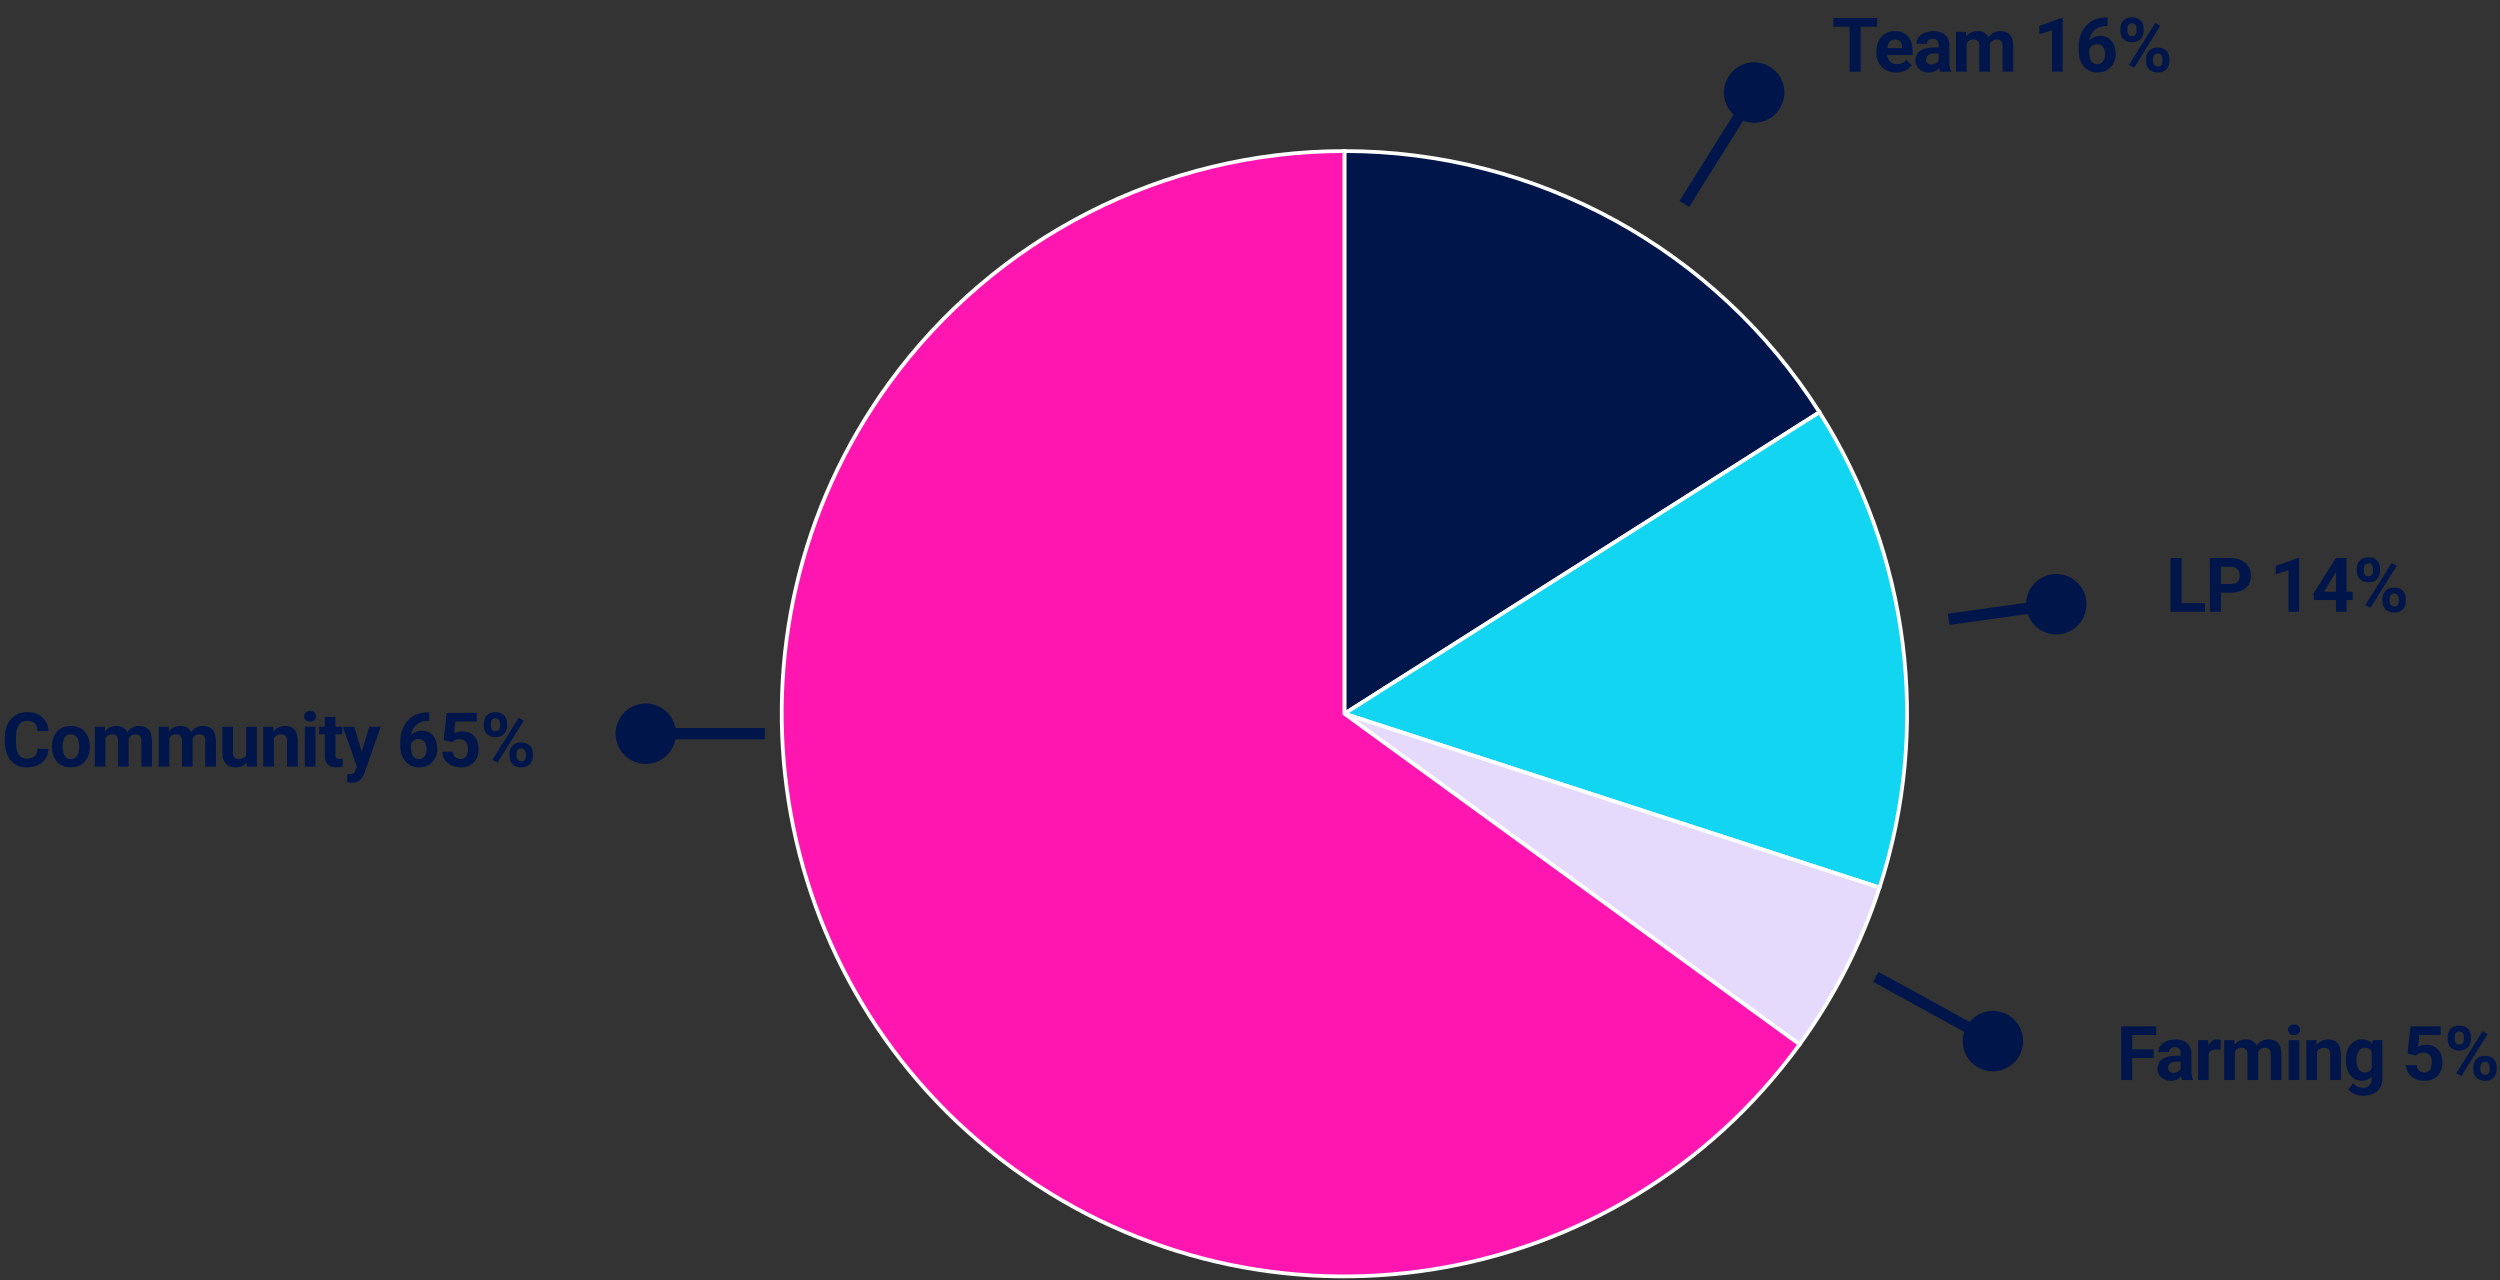 <svg width="662" height="339" viewBox="0 0 662 339" fill="none" xmlns="http://www.w3.org/2000/svg">
<rect x="0" y="0" width="662" height="339" fill="#333333" stroke="none"/>
<path d="M492.704 4.781V19H489.784V4.781H492.704ZM497.079 4.781V7.076H485.477V4.781H497.079ZM502.118 19.195C501.298 19.195 500.562 19.065 499.911 18.805C499.26 18.538 498.707 18.17 498.251 17.701C497.802 17.232 497.457 16.689 497.216 16.07C496.975 15.445 496.854 14.781 496.854 14.078V13.688C496.854 12.887 496.968 12.154 497.196 11.49C497.424 10.826 497.749 10.25 498.173 9.762C498.602 9.273 499.123 8.899 499.735 8.639C500.347 8.372 501.037 8.238 501.805 8.238C502.554 8.238 503.218 8.362 503.798 8.609C504.377 8.857 504.862 9.208 505.253 9.664C505.65 10.12 505.949 10.667 506.151 11.305C506.353 11.936 506.454 12.639 506.454 13.414V14.586H498.055V12.711H503.69V12.496C503.69 12.105 503.619 11.757 503.475 11.451C503.339 11.139 503.13 10.891 502.85 10.709C502.57 10.527 502.212 10.435 501.776 10.435C501.405 10.435 501.086 10.517 500.819 10.68C500.552 10.842 500.334 11.07 500.165 11.363C500.002 11.656 499.878 12.001 499.794 12.398C499.716 12.789 499.677 13.219 499.677 13.688V14.078C499.677 14.501 499.735 14.892 499.852 15.25C499.976 15.608 500.149 15.917 500.37 16.178C500.598 16.438 500.871 16.64 501.19 16.783C501.516 16.926 501.884 16.998 502.294 16.998C502.802 16.998 503.274 16.9 503.71 16.705C504.152 16.503 504.533 16.201 504.852 15.797L506.22 17.281C505.998 17.6 505.695 17.906 505.311 18.199C504.934 18.492 504.478 18.733 503.944 18.922C503.41 19.104 502.802 19.195 502.118 19.195ZM513.359 16.617V11.91C513.359 11.572 513.303 11.282 513.193 11.041C513.082 10.794 512.909 10.602 512.675 10.465C512.447 10.328 512.151 10.26 511.786 10.26C511.474 10.26 511.204 10.315 510.976 10.426C510.748 10.53 510.572 10.683 510.448 10.885C510.325 11.08 510.263 11.311 510.263 11.578H507.45C507.45 11.129 507.555 10.703 507.763 10.299C507.971 9.895 508.274 9.54 508.671 9.234C509.068 8.922 509.54 8.678 510.087 8.502C510.64 8.326 511.259 8.238 511.943 8.238C512.763 8.238 513.492 8.375 514.13 8.648C514.768 8.922 515.269 9.332 515.634 9.879C516.005 10.426 516.191 11.109 516.191 11.93V16.451C516.191 17.031 516.226 17.506 516.298 17.877C516.37 18.241 516.474 18.561 516.611 18.834V19H513.769C513.632 18.713 513.528 18.355 513.456 17.926C513.391 17.49 513.359 17.053 513.359 16.617ZM513.73 12.565L513.749 14.156H512.177C511.806 14.156 511.484 14.199 511.21 14.283C510.937 14.368 510.712 14.488 510.536 14.645C510.361 14.794 510.23 14.97 510.146 15.172C510.068 15.374 510.029 15.595 510.029 15.836C510.029 16.077 510.084 16.295 510.195 16.49C510.305 16.679 510.465 16.829 510.673 16.939C510.881 17.044 511.126 17.096 511.405 17.096C511.829 17.096 512.196 17.011 512.509 16.842C512.821 16.672 513.062 16.464 513.232 16.217C513.407 15.969 513.499 15.735 513.505 15.514L514.247 16.705C514.143 16.972 514 17.249 513.818 17.535C513.642 17.822 513.417 18.092 513.144 18.346C512.87 18.593 512.542 18.798 512.157 18.961C511.773 19.117 511.318 19.195 510.79 19.195C510.12 19.195 509.511 19.062 508.964 18.795C508.424 18.521 507.994 18.147 507.675 17.672C507.362 17.19 507.206 16.643 507.206 16.031C507.206 15.478 507.31 14.986 507.519 14.557C507.727 14.127 508.033 13.766 508.437 13.473C508.847 13.173 509.358 12.949 509.97 12.799C510.582 12.643 511.292 12.565 512.099 12.565H513.73ZM520.771 10.621V19H517.949V8.434H520.595L520.771 10.621ZM520.38 13.346H519.599C519.599 12.61 519.687 11.933 519.863 11.315C520.045 10.69 520.309 10.149 520.654 9.693C521.005 9.231 521.438 8.873 521.953 8.619C522.467 8.365 523.063 8.238 523.74 8.238C524.209 8.238 524.638 8.31 525.029 8.453C525.42 8.59 525.755 8.808 526.035 9.107C526.321 9.4 526.543 9.785 526.699 10.26C526.855 10.729 526.933 11.292 526.933 11.949V19H524.121V12.262C524.121 11.78 524.056 11.409 523.925 11.148C523.795 10.888 523.61 10.706 523.369 10.602C523.134 10.497 522.851 10.445 522.519 10.445C522.155 10.445 521.836 10.52 521.562 10.67C521.295 10.82 521.074 11.028 520.898 11.295C520.722 11.555 520.592 11.861 520.507 12.213C520.423 12.565 520.38 12.942 520.38 13.346ZM526.67 13.023L525.664 13.15C525.664 12.46 525.748 11.819 525.918 11.227C526.093 10.634 526.351 10.113 526.689 9.664C527.034 9.215 527.461 8.867 527.968 8.619C528.476 8.365 529.062 8.238 529.726 8.238C530.234 8.238 530.696 8.313 531.113 8.463C531.53 8.606 531.884 8.837 532.177 9.156C532.477 9.469 532.705 9.879 532.861 10.387C533.024 10.895 533.105 11.516 533.105 12.252V19H530.283V12.252C530.283 11.764 530.218 11.393 530.087 11.139C529.964 10.878 529.782 10.699 529.541 10.602C529.306 10.497 529.026 10.445 528.701 10.445C528.362 10.445 528.066 10.514 527.812 10.65C527.558 10.781 527.347 10.963 527.177 11.197C527.008 11.432 526.881 11.705 526.796 12.018C526.712 12.324 526.67 12.659 526.67 13.023ZM546.202 4.752V19H543.389V7.994L540.01 9.068V6.852L545.899 4.752H546.202ZM557.686 4.635H558.096V6.881H557.93C557.188 6.881 556.527 6.992 555.948 7.213C555.369 7.434 554.877 7.75 554.473 8.16C554.076 8.564 553.77 9.052 553.555 9.625C553.347 10.198 553.243 10.839 553.243 11.549V13.912C553.243 14.42 553.292 14.869 553.389 15.26C553.494 15.644 553.64 15.966 553.829 16.227C554.024 16.48 554.252 16.672 554.512 16.803C554.773 16.926 555.066 16.988 555.391 16.988C555.697 16.988 555.974 16.923 556.221 16.793C556.475 16.663 556.69 16.48 556.866 16.246C557.048 16.005 557.185 15.725 557.276 15.406C557.374 15.081 557.423 14.726 557.423 14.342C557.423 13.958 557.374 13.603 557.276 13.277C557.185 12.952 557.048 12.672 556.866 12.438C556.684 12.197 556.462 12.011 556.202 11.881C555.942 11.751 555.649 11.685 555.323 11.685C554.88 11.685 554.49 11.79 554.151 11.998C553.819 12.2 553.559 12.46 553.37 12.779C553.181 13.098 553.08 13.434 553.067 13.785L552.218 13.238C552.237 12.737 552.341 12.262 552.53 11.812C552.725 11.363 552.992 10.966 553.331 10.621C553.676 10.27 554.089 9.996 554.571 9.801C555.053 9.599 555.596 9.498 556.202 9.498C556.866 9.498 557.449 9.625 557.95 9.879C558.458 10.133 558.881 10.481 559.22 10.924C559.558 11.367 559.812 11.878 559.981 12.457C560.151 13.037 560.235 13.655 560.235 14.312C560.235 15.003 560.121 15.644 559.893 16.236C559.672 16.829 559.35 17.346 558.927 17.789C558.51 18.232 558.009 18.577 557.423 18.824C556.837 19.072 556.179 19.195 555.45 19.195C554.695 19.195 554.008 19.059 553.389 18.785C552.777 18.505 552.25 18.115 551.807 17.613C551.365 17.112 551.023 16.516 550.782 15.826C550.548 15.136 550.43 14.381 550.43 13.56V12.467C550.43 11.321 550.596 10.273 550.929 9.322C551.267 8.365 551.752 7.538 552.384 6.842C553.015 6.139 553.777 5.595 554.669 5.211C555.561 4.827 556.567 4.635 557.686 4.635ZM561.476 8.268V7.516C561.476 6.975 561.593 6.484 561.827 6.041C562.062 5.598 562.407 5.243 562.862 4.977C563.318 4.71 563.878 4.576 564.542 4.576C565.226 4.576 565.795 4.71 566.251 4.977C566.713 5.243 567.058 5.598 567.286 6.041C567.521 6.484 567.638 6.975 567.638 7.516V8.268C567.638 8.795 567.521 9.28 567.286 9.723C567.058 10.165 566.717 10.52 566.261 10.787C565.805 11.054 565.242 11.188 564.571 11.188C563.894 11.188 563.325 11.054 562.862 10.787C562.407 10.52 562.062 10.165 561.827 9.723C561.593 9.28 561.476 8.795 561.476 8.268ZM563.341 7.516V8.268C563.341 8.495 563.383 8.714 563.468 8.922C563.559 9.124 563.696 9.29 563.878 9.42C564.067 9.544 564.295 9.605 564.562 9.605C564.842 9.605 565.07 9.544 565.245 9.42C565.421 9.29 565.551 9.124 565.636 8.922C565.721 8.714 565.763 8.495 565.763 8.268V7.516C565.763 7.275 565.717 7.053 565.626 6.852C565.542 6.643 565.408 6.477 565.226 6.354C565.05 6.223 564.822 6.158 564.542 6.158C564.282 6.158 564.06 6.223 563.878 6.354C563.696 6.477 563.559 6.643 563.468 6.852C563.383 7.053 563.341 7.275 563.341 7.516ZM568.273 16.266V15.514C568.273 14.98 568.39 14.492 568.624 14.049C568.865 13.606 569.213 13.251 569.669 12.984C570.131 12.717 570.698 12.584 571.368 12.584C572.045 12.584 572.612 12.717 573.068 12.984C573.523 13.251 573.868 13.606 574.103 14.049C574.337 14.492 574.454 14.98 574.454 15.514V16.266C574.454 16.799 574.337 17.288 574.103 17.73C573.875 18.173 573.533 18.528 573.077 18.795C572.622 19.062 572.058 19.195 571.388 19.195C570.711 19.195 570.141 19.062 569.679 18.795C569.217 18.528 568.865 18.173 568.624 17.73C568.39 17.288 568.273 16.799 568.273 16.266ZM570.148 15.514V16.266C570.148 16.5 570.2 16.721 570.304 16.93C570.408 17.138 570.551 17.304 570.734 17.428C570.922 17.551 571.14 17.613 571.388 17.613C571.7 17.613 571.945 17.551 572.12 17.428C572.296 17.304 572.417 17.138 572.482 16.93C572.553 16.721 572.589 16.5 572.589 16.266V15.514C572.589 15.279 572.543 15.061 572.452 14.859C572.361 14.651 572.224 14.485 572.042 14.361C571.866 14.231 571.642 14.166 571.368 14.166C571.095 14.166 570.867 14.231 570.685 14.361C570.509 14.485 570.376 14.651 570.284 14.859C570.193 15.061 570.148 15.279 570.148 15.514ZM572.062 6.812L565.118 17.926L563.751 17.203L570.695 6.09L572.062 6.812Z" fill="#00154A"/>
<path d="M583.888 159.715V162H576.729V159.715H583.888ZM577.677 147.781V162H574.747V147.781H577.677ZM590.704 156.932H587.081V154.646H590.704C591.264 154.646 591.72 154.555 592.071 154.373C592.423 154.184 592.68 153.924 592.843 153.592C593.006 153.26 593.087 152.885 593.087 152.469C593.087 152.046 593.006 151.652 592.843 151.287C592.68 150.923 592.423 150.63 592.071 150.408C591.72 150.187 591.264 150.076 590.704 150.076H588.097V162H585.167V147.781H590.704C591.818 147.781 592.771 147.983 593.566 148.387C594.366 148.784 594.978 149.334 595.402 150.037C595.825 150.74 596.036 151.544 596.036 152.449C596.036 153.367 595.825 154.161 595.402 154.832C594.978 155.503 594.366 156.02 593.566 156.385C592.771 156.749 591.818 156.932 590.704 156.932ZM608.801 147.752V162H605.988V150.994L602.609 152.068V149.852L608.498 147.752H608.801ZM622.991 156.688V158.895H612.746L612.61 157.186L618.538 147.781H620.774L618.352 151.834L615.403 156.688H622.991ZM621.379 147.781V162H618.567V147.781H621.379ZM624.075 151.268V150.516C624.075 149.975 624.192 149.484 624.427 149.041C624.661 148.598 625.006 148.243 625.462 147.977C625.917 147.71 626.477 147.576 627.141 147.576C627.825 147.576 628.395 147.71 628.85 147.977C629.313 148.243 629.658 148.598 629.886 149.041C630.12 149.484 630.237 149.975 630.237 150.516V151.268C630.237 151.795 630.12 152.28 629.886 152.723C629.658 153.165 629.316 153.52 628.86 153.787C628.404 154.054 627.841 154.188 627.171 154.188C626.494 154.188 625.924 154.054 625.462 153.787C625.006 153.52 624.661 153.165 624.427 152.723C624.192 152.28 624.075 151.795 624.075 151.268ZM625.94 150.516V151.268C625.94 151.495 625.983 151.714 626.067 151.922C626.158 152.124 626.295 152.29 626.477 152.42C626.666 152.544 626.894 152.605 627.161 152.605C627.441 152.605 627.669 152.544 627.845 152.42C628.02 152.29 628.151 152.124 628.235 151.922C628.32 151.714 628.362 151.495 628.362 151.268V150.516C628.362 150.275 628.317 150.053 628.225 149.852C628.141 149.643 628.007 149.477 627.825 149.354C627.649 149.223 627.421 149.158 627.141 149.158C626.881 149.158 626.66 149.223 626.477 149.354C626.295 149.477 626.158 149.643 626.067 149.852C625.983 150.053 625.94 150.275 625.94 150.516ZM630.872 159.266V158.514C630.872 157.98 630.989 157.492 631.223 157.049C631.464 156.606 631.813 156.251 632.268 155.984C632.731 155.717 633.297 155.584 633.968 155.584C634.645 155.584 635.211 155.717 635.667 155.984C636.123 156.251 636.468 156.606 636.702 157.049C636.936 157.492 637.054 157.98 637.054 158.514V159.266C637.054 159.799 636.936 160.288 636.702 160.73C636.474 161.173 636.132 161.528 635.677 161.795C635.221 162.062 634.658 162.195 633.987 162.195C633.31 162.195 632.74 162.062 632.278 161.795C631.816 161.528 631.464 161.173 631.223 160.73C630.989 160.288 630.872 159.799 630.872 159.266ZM632.747 158.514V159.266C632.747 159.5 632.799 159.721 632.903 159.93C633.007 160.138 633.151 160.304 633.333 160.428C633.522 160.551 633.74 160.613 633.987 160.613C634.3 160.613 634.544 160.551 634.72 160.428C634.895 160.304 635.016 160.138 635.081 159.93C635.152 159.721 635.188 159.5 635.188 159.266V158.514C635.188 158.279 635.143 158.061 635.052 157.859C634.96 157.651 634.824 157.485 634.641 157.361C634.466 157.231 634.241 157.166 633.968 157.166C633.694 157.166 633.466 157.231 633.284 157.361C633.108 157.485 632.975 157.651 632.884 157.859C632.792 158.061 632.747 158.279 632.747 158.514ZM634.661 149.812L627.718 160.926L626.35 160.203L633.294 149.09L634.661 149.812Z" fill="#00154A"/>
<path d="M564.611 271.781V286H561.682V271.781H564.611ZM570.275 277.855V280.141H563.811V277.855H570.275ZM570.959 271.781V274.076H563.811V271.781H570.959ZM577.454 283.617V278.91C577.454 278.572 577.398 278.282 577.288 278.041C577.177 277.794 577.004 277.602 576.77 277.465C576.542 277.328 576.246 277.26 575.881 277.26C575.569 277.26 575.299 277.315 575.071 277.426C574.843 277.53 574.667 277.683 574.543 277.885C574.42 278.08 574.358 278.311 574.358 278.578H571.545C571.545 278.129 571.649 277.702 571.858 277.299C572.066 276.895 572.369 276.54 572.766 276.234C573.163 275.922 573.635 275.678 574.182 275.502C574.735 275.326 575.354 275.238 576.038 275.238C576.858 275.238 577.587 275.375 578.225 275.648C578.863 275.922 579.364 276.332 579.729 276.879C580.1 277.426 580.286 278.109 580.286 278.93V283.451C580.286 284.031 580.321 284.506 580.393 284.877C580.465 285.242 580.569 285.561 580.705 285.834V286H577.864C577.727 285.714 577.623 285.355 577.551 284.926C577.486 284.49 577.454 284.053 577.454 283.617ZM577.825 279.564L577.844 281.156H576.272C575.901 281.156 575.579 281.199 575.305 281.283C575.032 281.368 574.807 281.488 574.631 281.645C574.455 281.794 574.325 281.97 574.241 282.172C574.163 282.374 574.123 282.595 574.123 282.836C574.123 283.077 574.179 283.295 574.289 283.49C574.4 283.679 574.56 283.829 574.768 283.939C574.976 284.044 575.22 284.096 575.5 284.096C575.924 284.096 576.291 284.011 576.604 283.842C576.916 283.673 577.157 283.464 577.327 283.217C577.502 282.969 577.593 282.735 577.6 282.514L578.342 283.705C578.238 283.972 578.095 284.249 577.913 284.535C577.737 284.822 577.512 285.092 577.239 285.346C576.965 285.593 576.636 285.798 576.252 285.961C575.868 286.117 575.413 286.195 574.885 286.195C574.215 286.195 573.606 286.062 573.059 285.795C572.519 285.521 572.089 285.147 571.77 284.672C571.457 284.19 571.301 283.643 571.301 283.031C571.301 282.478 571.405 281.986 571.614 281.557C571.822 281.127 572.128 280.766 572.532 280.473C572.942 280.173 573.453 279.949 574.065 279.799C574.677 279.643 575.386 279.564 576.194 279.564H577.825ZM584.866 277.738V286H582.054V275.434H584.7L584.866 277.738ZM588.05 275.365L588.001 277.973C587.864 277.953 587.698 277.937 587.503 277.924C587.314 277.904 587.141 277.895 586.985 277.895C586.588 277.895 586.243 277.947 585.95 278.051C585.664 278.148 585.423 278.295 585.227 278.49C585.039 278.686 584.895 278.923 584.798 279.203C584.707 279.483 584.654 279.802 584.641 280.16L584.075 279.984C584.075 279.301 584.143 278.673 584.28 278.1C584.417 277.52 584.615 277.016 584.876 276.586C585.143 276.156 585.468 275.824 585.852 275.59C586.236 275.355 586.676 275.238 587.171 275.238C587.327 275.238 587.486 275.251 587.649 275.277C587.812 275.297 587.945 275.326 588.05 275.365ZM591.79 277.621V286H588.968V275.434H591.614L591.79 277.621ZM591.4 280.346H590.618C590.618 279.61 590.706 278.933 590.882 278.314C591.064 277.689 591.328 277.149 591.673 276.693C592.025 276.231 592.458 275.873 592.972 275.619C593.486 275.365 594.082 275.238 594.759 275.238C595.228 275.238 595.657 275.31 596.048 275.453C596.439 275.59 596.774 275.808 597.054 276.107C597.34 276.4 597.562 276.785 597.718 277.26C597.874 277.729 597.952 278.292 597.952 278.949V286H595.14V279.262C595.14 278.78 595.075 278.409 594.945 278.148C594.814 277.888 594.629 277.706 594.388 277.602C594.154 277.497 593.87 277.445 593.538 277.445C593.174 277.445 592.855 277.52 592.581 277.67C592.314 277.82 592.093 278.028 591.917 278.295C591.741 278.555 591.611 278.861 591.527 279.213C591.442 279.564 591.4 279.942 591.4 280.346ZM597.689 280.023L596.683 280.15C596.683 279.46 596.767 278.819 596.937 278.227C597.112 277.634 597.37 277.113 597.708 276.664C598.053 276.215 598.48 275.867 598.987 275.619C599.495 275.365 600.081 275.238 600.745 275.238C601.253 275.238 601.715 275.313 602.132 275.463C602.549 275.606 602.904 275.837 603.196 276.156C603.496 276.469 603.724 276.879 603.88 277.387C604.043 277.895 604.124 278.516 604.124 279.252V286H601.302V279.252C601.302 278.764 601.237 278.393 601.107 278.139C600.983 277.878 600.801 277.699 600.56 277.602C600.325 277.497 600.045 277.445 599.72 277.445C599.381 277.445 599.085 277.514 598.831 277.65C598.577 277.781 598.366 277.963 598.196 278.197C598.027 278.432 597.9 278.705 597.816 279.018C597.731 279.324 597.689 279.659 597.689 280.023ZM608.871 275.434V286H606.048V275.434H608.871ZM605.873 272.68C605.873 272.27 606.016 271.931 606.302 271.664C606.589 271.397 606.973 271.264 607.455 271.264C607.93 271.264 608.311 271.397 608.597 271.664C608.89 271.931 609.037 272.27 609.037 272.68C609.037 273.09 608.89 273.428 608.597 273.695C608.311 273.962 607.93 274.096 607.455 274.096C606.973 274.096 606.589 273.962 606.302 273.695C606.016 273.428 605.873 273.09 605.873 272.68ZM613.549 277.689V286H610.736V275.434H613.373L613.549 277.689ZM613.139 280.346H612.377C612.377 279.564 612.478 278.861 612.68 278.236C612.882 277.605 613.165 277.068 613.529 276.625C613.894 276.176 614.327 275.834 614.828 275.6C615.336 275.359 615.902 275.238 616.527 275.238C617.022 275.238 617.475 275.31 617.885 275.453C618.295 275.596 618.646 275.824 618.939 276.137C619.239 276.449 619.467 276.863 619.623 277.377C619.786 277.891 619.867 278.52 619.867 279.262V286H617.035V279.252C617.035 278.783 616.97 278.419 616.84 278.158C616.71 277.898 616.518 277.715 616.264 277.611C616.016 277.501 615.71 277.445 615.346 277.445C614.968 277.445 614.639 277.52 614.359 277.67C614.086 277.82 613.858 278.028 613.676 278.295C613.5 278.555 613.367 278.861 613.275 279.213C613.184 279.564 613.139 279.942 613.139 280.346ZM628.295 275.434H630.844V285.648C630.844 286.612 630.629 287.429 630.2 288.1C629.776 288.777 629.184 289.288 628.422 289.633C627.661 289.984 626.775 290.16 625.766 290.16C625.323 290.16 624.855 290.102 624.36 289.984C623.871 289.867 623.403 289.685 622.954 289.438C622.511 289.19 622.14 288.878 621.84 288.5L623.08 286.84C623.406 287.217 623.784 287.51 624.213 287.719C624.643 287.934 625.118 288.041 625.639 288.041C626.147 288.041 626.577 287.947 626.928 287.758C627.28 287.576 627.55 287.305 627.739 286.947C627.927 286.596 628.022 286.169 628.022 285.668V277.875L628.295 275.434ZM621.186 280.844V280.639C621.186 279.831 621.284 279.099 621.479 278.441C621.681 277.777 621.964 277.208 622.329 276.732C622.7 276.257 623.149 275.889 623.676 275.629C624.204 275.368 624.799 275.238 625.463 275.238C626.166 275.238 626.756 275.368 627.231 275.629C627.706 275.889 628.097 276.26 628.403 276.742C628.709 277.217 628.946 277.781 629.116 278.432C629.291 279.076 629.428 279.783 629.526 280.551V281C629.428 281.736 629.282 282.419 629.086 283.051C628.891 283.682 628.634 284.236 628.315 284.711C627.996 285.18 627.599 285.544 627.123 285.805C626.655 286.065 626.095 286.195 625.444 286.195C624.793 286.195 624.204 286.062 623.676 285.795C623.155 285.528 622.709 285.154 622.338 284.672C621.967 284.19 621.681 283.624 621.479 282.973C621.284 282.322 621.186 281.612 621.186 280.844ZM623.998 280.639V280.844C623.998 281.28 624.041 281.687 624.125 282.064C624.21 282.442 624.34 282.777 624.516 283.07C624.698 283.357 624.923 283.581 625.19 283.744C625.463 283.9 625.786 283.979 626.157 283.979C626.671 283.979 627.091 283.871 627.416 283.656C627.742 283.435 627.986 283.132 628.149 282.748C628.312 282.364 628.406 281.921 628.432 281.42V280.141C628.419 279.73 628.364 279.363 628.266 279.037C628.168 278.705 628.032 278.422 627.856 278.188C627.68 277.953 627.452 277.771 627.172 277.641C626.892 277.51 626.56 277.445 626.176 277.445C625.805 277.445 625.483 277.53 625.209 277.699C624.942 277.862 624.718 278.087 624.536 278.373C624.36 278.66 624.226 278.998 624.135 279.389C624.044 279.773 623.998 280.189 623.998 280.639ZM639.741 279.525L637.495 278.988L638.306 271.781H646.294V274.057H640.62L640.269 277.211C640.458 277.1 640.744 276.983 641.128 276.859C641.512 276.729 641.942 276.664 642.417 276.664C643.107 276.664 643.719 276.771 644.253 276.986C644.787 277.201 645.239 277.514 645.611 277.924C645.988 278.334 646.275 278.835 646.47 279.428C646.665 280.02 646.763 280.691 646.763 281.439C646.763 282.071 646.665 282.673 646.47 283.246C646.275 283.812 645.978 284.32 645.581 284.77C645.184 285.212 644.686 285.561 644.087 285.814C643.488 286.068 642.779 286.195 641.958 286.195C641.346 286.195 640.754 286.104 640.181 285.922C639.614 285.74 639.103 285.469 638.648 285.111C638.198 284.753 637.837 284.32 637.564 283.812C637.297 283.298 637.157 282.712 637.144 282.055H639.937C639.976 282.458 640.08 282.807 640.249 283.1C640.425 283.386 640.656 283.607 640.943 283.764C641.229 283.92 641.564 283.998 641.948 283.998C642.307 283.998 642.613 283.93 642.866 283.793C643.12 283.656 643.325 283.467 643.482 283.227C643.638 282.979 643.752 282.693 643.823 282.367C643.902 282.035 643.941 281.677 643.941 281.293C643.941 280.909 643.895 280.561 643.804 280.248C643.713 279.936 643.573 279.665 643.384 279.438C643.195 279.21 642.954 279.034 642.661 278.91C642.375 278.786 642.04 278.725 641.655 278.725C641.135 278.725 640.731 278.806 640.445 278.969C640.165 279.132 639.93 279.317 639.741 279.525ZM648.14 275.268V274.516C648.14 273.975 648.257 273.484 648.492 273.041C648.726 272.598 649.071 272.243 649.527 271.977C649.983 271.71 650.543 271.576 651.207 271.576C651.89 271.576 652.46 271.71 652.916 271.977C653.378 272.243 653.723 272.598 653.951 273.041C654.185 273.484 654.302 273.975 654.302 274.516V275.268C654.302 275.795 654.185 276.28 653.951 276.723C653.723 277.165 653.381 277.52 652.925 277.787C652.47 278.054 651.907 278.188 651.236 278.188C650.559 278.188 649.989 278.054 649.527 277.787C649.071 277.52 648.726 277.165 648.492 276.723C648.257 276.28 648.14 275.795 648.14 275.268ZM650.005 274.516V275.268C650.005 275.495 650.048 275.714 650.132 275.922C650.224 276.124 650.36 276.29 650.543 276.42C650.731 276.544 650.959 276.605 651.226 276.605C651.506 276.605 651.734 276.544 651.91 276.42C652.086 276.29 652.216 276.124 652.3 275.922C652.385 275.714 652.427 275.495 652.427 275.268V274.516C652.427 274.275 652.382 274.053 652.291 273.852C652.206 273.643 652.073 273.477 651.89 273.354C651.714 273.223 651.487 273.158 651.207 273.158C650.946 273.158 650.725 273.223 650.543 273.354C650.36 273.477 650.224 273.643 650.132 273.852C650.048 274.053 650.005 274.275 650.005 274.516ZM654.937 283.266V282.514C654.937 281.98 655.054 281.492 655.289 281.049C655.53 280.606 655.878 280.251 656.334 279.984C656.796 279.717 657.362 279.584 658.033 279.584C658.71 279.584 659.276 279.717 659.732 279.984C660.188 280.251 660.533 280.606 660.767 281.049C661.002 281.492 661.119 281.98 661.119 282.514V283.266C661.119 283.799 661.002 284.288 660.767 284.73C660.539 285.173 660.198 285.528 659.742 285.795C659.286 286.062 658.723 286.195 658.052 286.195C657.375 286.195 656.806 286.062 656.343 285.795C655.881 285.528 655.53 285.173 655.289 284.73C655.054 284.288 654.937 283.799 654.937 283.266ZM656.812 282.514V283.266C656.812 283.5 656.864 283.721 656.968 283.93C657.073 284.138 657.216 284.304 657.398 284.428C657.587 284.551 657.805 284.613 658.052 284.613C658.365 284.613 658.609 284.551 658.785 284.428C658.961 284.304 659.081 284.138 659.146 283.93C659.218 283.721 659.254 283.5 659.254 283.266V282.514C659.254 282.279 659.208 282.061 659.117 281.859C659.026 281.651 658.889 281.485 658.707 281.361C658.531 281.231 658.306 281.166 658.033 281.166C657.759 281.166 657.532 281.231 657.349 281.361C657.173 281.485 657.04 281.651 656.949 281.859C656.858 282.061 656.812 282.279 656.812 282.514ZM658.726 273.812L651.783 284.926L650.416 284.203L657.359 273.09L658.726 273.812Z" fill="#00154A"/>
<path d="M9.948 198.283H12.868C12.809 199.24 12.545 200.09 12.077 200.832C11.614 201.574 10.966 202.154 10.133 202.57C9.306 202.987 8.31 203.195 7.145 203.195C6.233 203.195 5.416 203.039 4.694 202.727C3.971 202.408 3.353 201.952 2.838 201.359C2.33 200.767 1.943 200.051 1.676 199.211C1.409 198.371 1.276 197.43 1.276 196.389V195.402C1.276 194.361 1.413 193.42 1.686 192.58C1.966 191.734 2.363 191.014 2.877 190.422C3.398 189.829 4.02 189.374 4.743 189.055C5.465 188.736 6.273 188.576 7.164 188.576C8.349 188.576 9.349 188.791 10.162 189.221C10.983 189.65 11.618 190.243 12.067 190.998C12.523 191.753 12.796 192.613 12.887 193.576H9.957C9.925 193.003 9.811 192.518 9.616 192.121C9.42 191.717 9.124 191.415 8.727 191.213C8.336 191.005 7.815 190.9 7.164 190.9C6.676 190.9 6.25 190.992 5.885 191.174C5.521 191.356 5.215 191.633 4.967 192.004C4.72 192.375 4.534 192.844 4.411 193.41C4.293 193.97 4.235 194.628 4.235 195.383V196.389C4.235 197.124 4.29 197.772 4.401 198.332C4.511 198.885 4.681 199.354 4.909 199.738C5.143 200.116 5.442 200.402 5.807 200.598C6.178 200.786 6.624 200.881 7.145 200.881C7.757 200.881 8.261 200.783 8.659 200.588C9.056 200.393 9.358 200.103 9.567 199.719C9.782 199.335 9.909 198.856 9.948 198.283ZM13.766 197.824V197.619C13.766 196.844 13.877 196.132 14.098 195.48C14.32 194.823 14.642 194.253 15.065 193.771C15.488 193.29 16.009 192.915 16.628 192.648C17.246 192.375 17.956 192.238 18.757 192.238C19.557 192.238 20.27 192.375 20.895 192.648C21.52 192.915 22.044 193.29 22.468 193.771C22.897 194.253 23.223 194.823 23.444 195.48C23.666 196.132 23.776 196.844 23.776 197.619V197.824C23.776 198.592 23.666 199.305 23.444 199.963C23.223 200.614 22.897 201.184 22.468 201.672C22.044 202.154 21.524 202.528 20.905 202.795C20.287 203.062 19.577 203.195 18.776 203.195C17.975 203.195 17.262 203.062 16.637 202.795C16.019 202.528 15.495 202.154 15.065 201.672C14.642 201.184 14.32 200.614 14.098 199.963C13.877 199.305 13.766 198.592 13.766 197.824ZM16.579 197.619V197.824C16.579 198.267 16.618 198.68 16.696 199.064C16.774 199.449 16.898 199.787 17.067 200.08C17.243 200.367 17.471 200.591 17.751 200.754C18.031 200.917 18.372 200.998 18.776 200.998C19.167 200.998 19.502 200.917 19.782 200.754C20.062 200.591 20.287 200.367 20.456 200.08C20.625 199.787 20.749 199.449 20.827 199.064C20.912 198.68 20.954 198.267 20.954 197.824V197.619C20.954 197.189 20.912 196.786 20.827 196.408C20.749 196.024 20.622 195.686 20.446 195.393C20.277 195.093 20.052 194.859 19.772 194.689C19.492 194.52 19.154 194.436 18.757 194.436C18.36 194.436 18.021 194.52 17.741 194.689C17.468 194.859 17.243 195.093 17.067 195.393C16.898 195.686 16.774 196.024 16.696 196.408C16.618 196.786 16.579 197.189 16.579 197.619ZM27.917 194.621V203H25.095V192.434H27.741L27.917 194.621ZM27.527 197.346H26.745C26.745 196.61 26.833 195.933 27.009 195.314C27.191 194.689 27.455 194.149 27.8 193.693C28.152 193.231 28.584 192.873 29.099 192.619C29.613 192.365 30.209 192.238 30.886 192.238C31.355 192.238 31.784 192.31 32.175 192.453C32.566 192.59 32.901 192.808 33.181 193.107C33.467 193.4 33.689 193.785 33.845 194.26C34.001 194.729 34.079 195.292 34.079 195.949V203H31.267V196.262C31.267 195.78 31.202 195.409 31.072 195.148C30.941 194.888 30.756 194.706 30.515 194.602C30.28 194.497 29.997 194.445 29.665 194.445C29.301 194.445 28.982 194.52 28.708 194.67C28.441 194.82 28.22 195.028 28.044 195.295C27.868 195.555 27.738 195.861 27.654 196.213C27.569 196.564 27.527 196.942 27.527 197.346ZM33.816 197.023L32.81 197.15C32.81 196.46 32.894 195.819 33.064 195.227C33.239 194.634 33.497 194.113 33.835 193.664C34.18 193.215 34.607 192.867 35.114 192.619C35.622 192.365 36.208 192.238 36.872 192.238C37.38 192.238 37.842 192.313 38.259 192.463C38.676 192.606 39.031 192.837 39.323 193.156C39.623 193.469 39.851 193.879 40.007 194.387C40.17 194.895 40.251 195.516 40.251 196.252V203H37.429V196.252C37.429 195.764 37.364 195.393 37.234 195.139C37.11 194.878 36.928 194.699 36.687 194.602C36.452 194.497 36.172 194.445 35.847 194.445C35.508 194.445 35.212 194.514 34.958 194.65C34.704 194.781 34.493 194.963 34.323 195.197C34.154 195.432 34.027 195.705 33.943 196.018C33.858 196.324 33.816 196.659 33.816 197.023ZM44.841 194.621V203H42.019V192.434H44.666L44.841 194.621ZM44.451 197.346H43.669C43.669 196.61 43.757 195.933 43.933 195.314C44.115 194.689 44.379 194.149 44.724 193.693C45.076 193.231 45.509 192.873 46.023 192.619C46.537 192.365 47.133 192.238 47.81 192.238C48.279 192.238 48.709 192.31 49.099 192.453C49.49 192.59 49.825 192.808 50.105 193.107C50.392 193.4 50.613 193.785 50.769 194.26C50.925 194.729 51.004 195.292 51.004 195.949V203H48.191V196.262C48.191 195.78 48.126 195.409 47.996 195.148C47.865 194.888 47.68 194.706 47.439 194.602C47.205 194.497 46.922 194.445 46.59 194.445C46.225 194.445 45.906 194.52 45.632 194.67C45.365 194.82 45.144 195.028 44.968 195.295C44.793 195.555 44.662 195.861 44.578 196.213C44.493 196.564 44.451 196.942 44.451 197.346ZM50.74 197.023L49.734 197.15C49.734 196.46 49.819 195.819 49.988 195.227C50.164 194.634 50.421 194.113 50.759 193.664C51.104 193.215 51.531 192.867 52.039 192.619C52.547 192.365 53.132 192.238 53.797 192.238C54.304 192.238 54.767 192.313 55.183 192.463C55.6 192.606 55.955 192.837 56.248 193.156C56.547 193.469 56.775 193.879 56.931 194.387C57.094 194.895 57.175 195.516 57.175 196.252V203H54.353V196.252C54.353 195.764 54.288 195.393 54.158 195.139C54.034 194.878 53.852 194.699 53.611 194.602C53.377 194.497 53.097 194.445 52.771 194.445C52.432 194.445 52.136 194.514 51.882 194.65C51.629 194.781 51.417 194.963 51.248 195.197C51.078 195.432 50.951 195.705 50.867 196.018C50.782 196.324 50.74 196.659 50.74 197.023ZM65.203 200.471V192.434H68.016V203H65.369L65.203 200.471ZM65.516 198.303L66.346 198.283C66.346 198.986 66.264 199.641 66.102 200.246C65.939 200.845 65.695 201.366 65.369 201.809C65.044 202.245 64.633 202.587 64.139 202.834C63.644 203.075 63.061 203.195 62.391 203.195C61.876 203.195 61.401 203.124 60.965 202.98C60.535 202.831 60.164 202.6 59.852 202.287C59.546 201.968 59.305 201.561 59.129 201.066C58.96 200.565 58.875 199.963 58.875 199.26V192.434H61.688V199.279C61.688 199.592 61.723 199.855 61.795 200.07C61.873 200.285 61.98 200.461 62.117 200.598C62.254 200.734 62.413 200.832 62.596 200.891C62.785 200.949 62.993 200.979 63.221 200.979C63.8 200.979 64.256 200.861 64.588 200.627C64.926 200.393 65.164 200.074 65.301 199.67C65.444 199.26 65.516 198.804 65.516 198.303ZM72.518 194.689V203H69.706V192.434H72.342L72.518 194.689ZM72.108 197.346H71.346C71.346 196.564 71.447 195.861 71.649 195.236C71.851 194.605 72.134 194.068 72.498 193.625C72.863 193.176 73.296 192.834 73.797 192.6C74.305 192.359 74.871 192.238 75.496 192.238C75.991 192.238 76.444 192.31 76.854 192.453C77.264 192.596 77.616 192.824 77.909 193.137C78.208 193.449 78.436 193.863 78.592 194.377C78.755 194.891 78.836 195.52 78.836 196.262V203H76.004V196.252C76.004 195.783 75.939 195.419 75.809 195.158C75.679 194.898 75.487 194.715 75.233 194.611C74.985 194.501 74.679 194.445 74.315 194.445C73.937 194.445 73.609 194.52 73.329 194.67C73.055 194.82 72.827 195.028 72.645 195.295C72.469 195.555 72.336 195.861 72.245 196.213C72.153 196.564 72.108 196.942 72.108 197.346ZM83.544 192.434V203H80.722V192.434H83.544ZM80.546 189.68C80.546 189.27 80.689 188.931 80.975 188.664C81.262 188.397 81.646 188.264 82.128 188.264C82.603 188.264 82.984 188.397 83.27 188.664C83.563 188.931 83.71 189.27 83.71 189.68C83.71 190.09 83.563 190.428 83.27 190.695C82.984 190.962 82.603 191.096 82.128 191.096C81.646 191.096 81.262 190.962 80.975 190.695C80.689 190.428 80.546 190.09 80.546 189.68ZM90.644 192.434V194.426H84.491V192.434H90.644ZM86.015 189.826H88.827V199.816C88.827 200.122 88.866 200.357 88.945 200.52C89.029 200.682 89.153 200.796 89.316 200.861C89.478 200.92 89.683 200.949 89.931 200.949C90.107 200.949 90.263 200.943 90.4 200.93C90.543 200.91 90.663 200.891 90.761 200.871L90.771 202.941C90.53 203.02 90.269 203.081 89.989 203.127C89.71 203.173 89.4 203.195 89.062 203.195C88.443 203.195 87.903 203.094 87.441 202.893C86.985 202.684 86.633 202.352 86.386 201.896C86.138 201.441 86.015 200.842 86.015 200.1V189.826ZM94.98 201.809L97.783 192.434H100.8L96.552 204.592C96.461 204.859 96.338 205.145 96.181 205.451C96.031 205.757 95.826 206.047 95.566 206.32C95.312 206.6 94.99 206.828 94.599 207.004C94.215 207.18 93.743 207.268 93.183 207.268C92.916 207.268 92.698 207.251 92.529 207.219C92.36 207.186 92.158 207.141 91.923 207.082V205.021C91.995 205.021 92.07 205.021 92.148 205.021C92.226 205.028 92.301 205.031 92.373 205.031C92.744 205.031 93.046 204.989 93.281 204.904C93.515 204.82 93.704 204.689 93.847 204.514C93.99 204.344 94.104 204.123 94.189 203.85L94.98 201.809ZM93.808 192.434L96.103 200.09L96.504 203.068L94.59 203.273L90.791 192.434H93.808ZM113.243 188.635H113.653V190.881H113.487C112.745 190.881 112.084 190.992 111.504 191.213C110.925 191.434 110.433 191.75 110.03 192.16C109.633 192.564 109.327 193.052 109.112 193.625C108.903 194.198 108.799 194.839 108.799 195.549V197.912C108.799 198.42 108.848 198.869 108.946 199.26C109.05 199.644 109.196 199.966 109.385 200.227C109.58 200.48 109.808 200.673 110.069 200.803C110.329 200.926 110.622 200.988 110.948 200.988C111.254 200.988 111.53 200.923 111.778 200.793C112.032 200.663 112.246 200.48 112.422 200.246C112.605 200.005 112.741 199.725 112.832 199.406C112.93 199.081 112.979 198.726 112.979 198.342C112.979 197.958 112.93 197.603 112.832 197.277C112.741 196.952 112.605 196.672 112.422 196.438C112.24 196.197 112.019 196.011 111.758 195.881C111.498 195.751 111.205 195.686 110.879 195.686C110.437 195.686 110.046 195.79 109.707 195.998C109.375 196.2 109.115 196.46 108.926 196.779C108.737 197.098 108.636 197.434 108.623 197.785L107.774 197.238C107.793 196.737 107.898 196.262 108.086 195.812C108.282 195.363 108.549 194.966 108.887 194.621C109.232 194.27 109.646 193.996 110.127 193.801C110.609 193.599 111.153 193.498 111.758 193.498C112.422 193.498 113.005 193.625 113.506 193.879C114.014 194.133 114.437 194.481 114.776 194.924C115.114 195.367 115.368 195.878 115.537 196.457C115.707 197.036 115.791 197.655 115.791 198.312C115.791 199.003 115.677 199.644 115.45 200.236C115.228 200.829 114.906 201.346 114.483 201.789C114.066 202.232 113.565 202.577 112.979 202.824C112.393 203.072 111.735 203.195 111.006 203.195C110.251 203.195 109.564 203.059 108.946 202.785C108.334 202.505 107.806 202.115 107.364 201.613C106.921 201.112 106.579 200.516 106.338 199.826C106.104 199.136 105.987 198.381 105.987 197.561V196.467C105.987 195.321 106.153 194.273 106.485 193.322C106.823 192.365 107.308 191.538 107.94 190.842C108.571 190.139 109.333 189.595 110.225 189.211C111.117 188.827 112.123 188.635 113.243 188.635ZM119.718 196.525L117.471 195.988L118.282 188.781H126.27V191.057H120.596L120.245 194.211C120.434 194.1 120.72 193.983 121.104 193.859C121.488 193.729 121.918 193.664 122.393 193.664C123.083 193.664 123.695 193.771 124.229 193.986C124.763 194.201 125.216 194.514 125.587 194.924C125.964 195.334 126.251 195.835 126.446 196.428C126.641 197.02 126.739 197.691 126.739 198.439C126.739 199.071 126.641 199.673 126.446 200.246C126.251 200.812 125.955 201.32 125.557 201.77C125.16 202.212 124.662 202.561 124.063 202.814C123.464 203.068 122.755 203.195 121.934 203.195C121.322 203.195 120.73 203.104 120.157 202.922C119.591 202.74 119.08 202.469 118.624 202.111C118.175 201.753 117.813 201.32 117.54 200.812C117.273 200.298 117.133 199.712 117.12 199.055H119.913C119.952 199.458 120.056 199.807 120.225 200.1C120.401 200.386 120.632 200.607 120.919 200.764C121.205 200.92 121.54 200.998 121.925 200.998C122.283 200.998 122.589 200.93 122.843 200.793C123.096 200.656 123.302 200.467 123.458 200.227C123.614 199.979 123.728 199.693 123.8 199.367C123.878 199.035 123.917 198.677 123.917 198.293C123.917 197.909 123.871 197.561 123.78 197.248C123.689 196.936 123.549 196.665 123.36 196.438C123.171 196.21 122.93 196.034 122.637 195.91C122.351 195.786 122.016 195.725 121.632 195.725C121.111 195.725 120.707 195.806 120.421 195.969C120.141 196.132 119.906 196.317 119.718 196.525ZM128.116 192.268V191.516C128.116 190.975 128.234 190.484 128.468 190.041C128.702 189.598 129.047 189.243 129.503 188.977C129.959 188.71 130.519 188.576 131.183 188.576C131.866 188.576 132.436 188.71 132.892 188.977C133.354 189.243 133.699 189.598 133.927 190.041C134.161 190.484 134.279 190.975 134.279 191.516V192.268C134.279 192.795 134.161 193.28 133.927 193.723C133.699 194.165 133.357 194.52 132.902 194.787C132.446 195.054 131.883 195.188 131.212 195.188C130.535 195.188 129.965 195.054 129.503 194.787C129.047 194.52 128.702 194.165 128.468 193.723C128.234 193.28 128.116 192.795 128.116 192.268ZM129.982 191.516V192.268C129.982 192.495 130.024 192.714 130.109 192.922C130.2 193.124 130.336 193.29 130.519 193.42C130.708 193.544 130.935 193.605 131.202 193.605C131.482 193.605 131.71 193.544 131.886 193.42C132.062 193.29 132.192 193.124 132.277 192.922C132.361 192.714 132.404 192.495 132.404 192.268V191.516C132.404 191.275 132.358 191.053 132.267 190.852C132.182 190.643 132.049 190.477 131.866 190.354C131.691 190.223 131.463 190.158 131.183 190.158C130.922 190.158 130.701 190.223 130.519 190.354C130.336 190.477 130.2 190.643 130.109 190.852C130.024 191.053 129.982 191.275 129.982 191.516ZM134.913 200.266V199.514C134.913 198.98 135.03 198.492 135.265 198.049C135.506 197.606 135.854 197.251 136.31 196.984C136.772 196.717 137.338 196.584 138.009 196.584C138.686 196.584 139.252 196.717 139.708 196.984C140.164 197.251 140.509 197.606 140.743 198.049C140.978 198.492 141.095 198.98 141.095 199.514V200.266C141.095 200.799 140.978 201.288 140.743 201.73C140.515 202.173 140.174 202.528 139.718 202.795C139.262 203.062 138.699 203.195 138.029 203.195C137.351 203.195 136.782 203.062 136.32 202.795C135.857 202.528 135.506 202.173 135.265 201.73C135.03 201.288 134.913 200.799 134.913 200.266ZM136.788 199.514V200.266C136.788 200.5 136.84 200.721 136.945 200.93C137.049 201.138 137.192 201.304 137.374 201.428C137.563 201.551 137.781 201.613 138.029 201.613C138.341 201.613 138.585 201.551 138.761 201.428C138.937 201.304 139.057 201.138 139.122 200.93C139.194 200.721 139.23 200.5 139.23 200.266V199.514C139.23 199.279 139.184 199.061 139.093 198.859C139.002 198.651 138.865 198.485 138.683 198.361C138.507 198.231 138.282 198.166 138.009 198.166C137.736 198.166 137.508 198.231 137.325 198.361C137.15 198.485 137.016 198.651 136.925 198.859C136.834 199.061 136.788 199.279 136.788 199.514ZM138.702 190.812L131.759 201.926L130.392 201.203L137.335 190.09L138.702 190.812Z" fill="#00154A"/>
<path d="M356.001 188.991L356.001 40C407.007 40 454.468 66.092 481.798 109.157L356.001 188.991Z" fill="#00154A" stroke="white"/>
<path d="M356.001 188.991L481.798 109.157C505.591 146.649 511.421 192.8 497.7 235.031L356.001 188.991Z" fill="#11D5F1" stroke="white"/>
<path d="M356.001 188.991L497.7 235.031C492.868 249.901 485.727 263.917 476.537 276.565L356.001 188.991Z" fill="#E5DAFB" stroke="white"/>
<path d="M356.001 188.991L476.537 276.565C428.171 343.135 334.997 357.893 268.427 309.527C201.857 261.161 187.099 167.986 235.465 101.416C263.498 62.832 308.309 40 356.001 40V188.991Z" fill="#FF16B0" stroke="white"/>
<path d="M520.707 271.838C518.583 275.712 520.001 280.575 523.875 282.699C527.749 284.824 532.612 283.405 534.736 279.531C536.861 275.657 535.442 270.795 531.568 268.67C527.694 266.546 522.832 267.964 520.707 271.838ZM496 260L527 277L528.443 274.37L497.443 257.37L496 260Z" fill="#00154A"/>
<path d="M457.486 20.653C455.361 24.527 456.78 29.39 460.654 31.514C464.528 33.639 469.39 32.221 471.515 28.347C473.639 24.473 472.221 19.61 468.347 17.485C464.473 15.361 459.61 16.779 457.486 20.653ZM447.271 54.797L465.771 25.297L463.23 23.703L444.73 53.203L447.271 54.797Z" fill="#00154A"/>
<path d="M163.986 190.434C161.861 194.308 163.28 199.171 167.154 201.295C171.028 203.42 175.89 202.001 178.015 198.127C180.139 194.253 178.721 189.391 174.847 187.266C170.973 185.142 166.11 186.56 163.986 190.434ZM202.5 192.78L171 192.781L171 195.781L202.5 195.78L202.5 192.78Z" fill="#00154A"/>
<path d="M537.485 156.153C535.361 160.027 536.779 164.89 540.653 167.015C544.527 169.139 549.39 167.721 551.514 163.847C553.639 159.973 552.22 155.11 548.346 152.986C544.472 150.861 539.61 152.279 537.485 156.153ZM516.208 165.486L544.708 161.486L544.291 158.515L515.791 162.515L516.208 165.486Z" fill="#00154A"/>
</svg>
